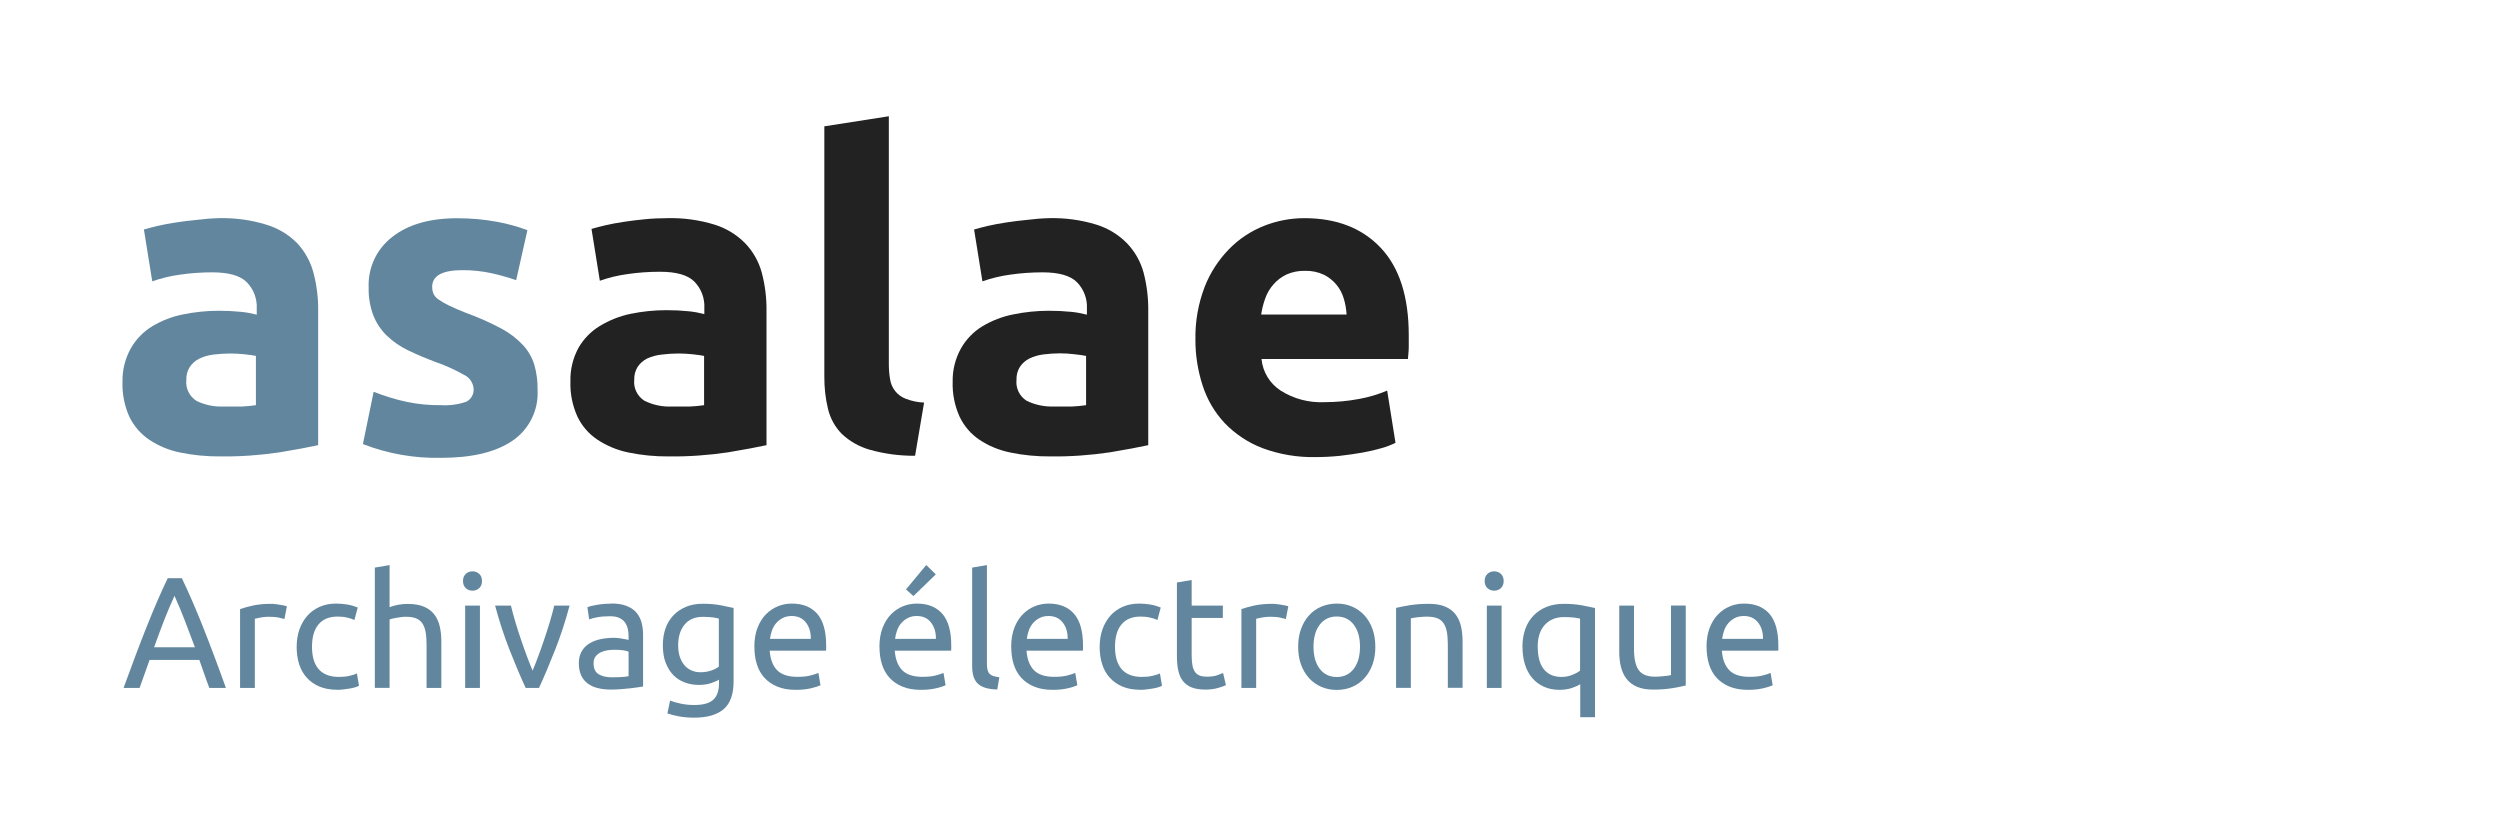 <?xml version="1.0" encoding="UTF-8"?> <svg xmlns="http://www.w3.org/2000/svg" id="Calque_1" viewBox="0 0 300 100"><defs><style>.cls-1{fill:#222;}.cls-2{fill:#61869e;}</style></defs><path class="cls-2" d="M25.12,82.55c-.22-.57-.42-1.13-.61-1.68-.19-.55-.39-1.11-.59-1.68h-5.97l-1.2,3.36h-1.92c.51-1.39,.98-2.68,1.43-3.87,.44-1.18,.88-2.31,1.3-3.37,.42-1.06,.85-2.08,1.26-3.05,.42-.97,.85-1.93,1.31-2.88h1.69c.46,.95,.89,1.91,1.31,2.88,.42,.97,.84,1.99,1.26,3.05,.42,1.06,.86,2.19,1.3,3.37s.92,2.47,1.42,3.87h-2.01Zm-1.73-4.88c-.41-1.1-.81-2.17-1.21-3.2-.4-1.03-.81-2.02-1.24-2.97-.44,.95-.86,1.94-1.26,2.97-.4,1.03-.79,2.1-1.19,3.2h4.9Z"></path><path class="cls-2" d="M32.46,72.46c.15,0,.33,0,.52,.03,.2,.02,.39,.04,.58,.08s.36,.06,.52,.09c.16,.03,.28,.06,.35,.09l-.3,1.54c-.14-.05-.37-.11-.69-.18-.32-.07-.74-.1-1.24-.1-.33,0-.66,.04-.98,.1-.32,.07-.54,.12-.64,.14v8.3h-1.77v-9.46c.42-.15,.94-.29,1.56-.43,.62-.13,1.32-.2,2.09-.2Z"></path><path class="cls-2" d="M40.44,82.77c-.8,0-1.5-.13-2.1-.38-.6-.25-1.11-.61-1.52-1.06s-.72-1-.92-1.62-.3-1.32-.3-2.08,.11-1.46,.33-2.09c.22-.63,.54-1.18,.94-1.64,.41-.46,.9-.82,1.49-1.08s1.24-.39,1.97-.39c.44,0,.89,.04,1.33,.11s.87,.2,1.27,.36l-.4,1.5c-.27-.13-.57-.23-.92-.3-.35-.08-.72-.11-1.11-.11-.99,0-1.75,.31-2.27,.93-.53,.62-.79,1.53-.79,2.72,0,.53,.06,1.02,.18,1.46,.12,.44,.31,.82,.57,1.14,.26,.32,.59,.56,1,.73,.41,.17,.9,.26,1.48,.26,.47,0,.89-.04,1.27-.13s.68-.18,.89-.29l.25,1.48c-.1,.06-.25,.12-.44,.18-.19,.06-.41,.11-.65,.15-.24,.04-.5,.08-.77,.11-.27,.03-.54,.05-.79,.05Z"></path><path class="cls-2" d="M44.98,82.55v-14.44l1.77-.3v5.05c.33-.13,.68-.22,1.05-.29s.74-.1,1.11-.1c.79,0,1.44,.11,1.96,.33,.52,.22,.93,.53,1.24,.93,.31,.4,.53,.88,.66,1.43,.13,.56,.19,1.17,.19,1.84v5.55h-1.77v-5.17c0-.61-.04-1.13-.12-1.56s-.22-.78-.41-1.05c-.19-.27-.44-.46-.76-.58-.32-.12-.71-.18-1.18-.18-.19,0-.39,.01-.59,.04s-.4,.05-.58,.09c-.18,.03-.35,.07-.49,.1-.15,.04-.25,.07-.31,.09v8.21h-1.77Z"></path><path class="cls-2" d="M56.7,70.88c-.32,0-.59-.1-.81-.31s-.33-.49-.33-.85,.11-.64,.33-.85,.49-.31,.81-.31,.59,.1,.81,.31c.22,.21,.33,.49,.33,.85s-.11,.64-.33,.85c-.22,.21-.49,.31-.81,.31Zm.89,11.67h-1.77v-9.88h1.77v9.88Z"></path><path class="cls-2" d="M68.35,72.67c-.49,1.85-1.07,3.62-1.74,5.32s-1.31,3.22-1.93,4.56h-1.6c-.62-1.34-1.26-2.86-1.93-4.56s-1.24-3.47-1.74-5.32h1.9c.15,.62,.33,1.28,.54,1.99s.43,1.4,.67,2.09c.23,.69,.47,1.36,.71,2,.24,.65,.47,1.22,.68,1.73,.22-.51,.44-1.08,.68-1.73,.24-.65,.48-1.31,.71-2,.23-.69,.46-1.39,.67-2.09s.39-1.36,.54-1.99h1.82Z"></path><path class="cls-2" d="M73.36,72.42c.71,0,1.31,.09,1.8,.28s.88,.44,1.18,.78c.3,.34,.51,.73,.64,1.2,.13,.46,.19,.97,.19,1.53v6.17c-.15,.03-.36,.06-.64,.1-.27,.04-.58,.08-.92,.12-.34,.04-.71,.07-1.11,.1-.4,.03-.79,.05-1.19,.05-.56,0-1.07-.06-1.54-.17-.47-.11-.87-.29-1.22-.54-.34-.25-.61-.57-.8-.98-.19-.41-.29-.89-.29-1.46s.11-1.01,.33-1.41,.52-.71,.9-.95c.38-.24,.82-.42,1.33-.53s1.04-.17,1.6-.17c.18,0,.36,0,.55,.03,.19,.02,.37,.04,.54,.08,.17,.03,.32,.06,.45,.08,.13,.03,.22,.04,.27,.06v-.49c0-.29-.03-.58-.1-.86s-.18-.54-.34-.76c-.17-.22-.39-.4-.67-.53-.28-.13-.66-.2-1.11-.2-.58,0-1.09,.04-1.53,.12s-.76,.17-.98,.26l-.21-1.46c.23-.1,.61-.2,1.14-.29,.53-.09,1.11-.14,1.73-.14Zm.15,8.85c.42,0,.79,0,1.11-.03,.32-.02,.59-.05,.81-.1v-2.94c-.13-.06-.33-.12-.62-.16-.29-.04-.63-.07-1.04-.07-.27,0-.55,.02-.85,.06-.3,.04-.57,.12-.82,.24-.25,.12-.45,.29-.62,.49-.17,.21-.25,.48-.25,.83,0,.63,.2,1.07,.61,1.32s.96,.37,1.65,.37Z"></path><path class="cls-2" d="M86.28,81.56c-.15,.1-.45,.23-.88,.39s-.95,.24-1.53,.24-1.16-.09-1.68-.29c-.53-.19-.99-.48-1.38-.88-.39-.4-.7-.9-.93-1.49-.23-.59-.34-1.3-.34-2.13,0-.72,.11-1.38,.32-1.99s.53-1.12,.94-1.56c.41-.44,.92-.78,1.51-1.03,.6-.25,1.27-.37,2.01-.37,.82,0,1.54,.06,2.16,.18,.61,.12,1.13,.23,1.55,.33v8.82c0,1.52-.39,2.62-1.18,3.31-.79,.68-1.98,1.03-3.57,1.03-.62,0-1.21-.05-1.76-.15-.55-.1-1.03-.22-1.43-.36l.32-1.54c.35,.14,.79,.26,1.3,.37s1.05,.16,1.61,.16c1.05,0,1.81-.21,2.27-.63s.69-1.08,.69-2v-.42Zm-.02-7.33c-.18-.05-.42-.1-.71-.14-.3-.04-.7-.07-1.21-.07-.95,0-1.68,.31-2.19,.93-.51,.62-.77,1.44-.77,2.47,0,.57,.07,1.06,.22,1.46s.34,.74,.59,1.01c.25,.27,.53,.46,.85,.59,.32,.13,.66,.19,1,.19,.47,0,.9-.07,1.29-.2,.39-.13,.7-.29,.93-.47v-5.78Z"></path><path class="cls-2" d="M90.52,77.63c0-.87,.13-1.64,.38-2.29,.25-.65,.59-1.19,1.01-1.62s.9-.75,1.44-.97c.54-.22,1.1-.32,1.67-.32,1.33,0,2.35,.42,3.06,1.24,.71,.83,1.06,2.09,1.06,3.79v.29c0,.12,0,.23-.02,.33h-6.76c.08,1.03,.37,1.8,.89,2.34,.52,.53,1.33,.8,2.43,.8,.62,0,1.14-.05,1.57-.16,.42-.11,.74-.21,.96-.31l.25,1.48c-.22,.11-.59,.23-1.13,.36-.54,.13-1.15,.19-1.83,.19-.86,0-1.61-.13-2.23-.39-.63-.26-1.14-.62-1.55-1.07-.41-.46-.71-1-.9-1.62-.2-.63-.29-1.31-.29-2.06Zm6.78-.97c.01-.8-.19-1.45-.6-1.97s-.98-.77-1.7-.77c-.41,0-.76,.08-1.07,.24-.31,.16-.57,.36-.79,.62-.22,.25-.38,.54-.5,.87-.12,.33-.2,.67-.24,1.01h4.9Z"></path><path class="cls-2" d="M105.53,77.63c0-.87,.13-1.64,.38-2.29,.25-.65,.59-1.19,1.01-1.62s.9-.75,1.44-.97c.54-.22,1.1-.32,1.67-.32,1.33,0,2.35,.42,3.06,1.24,.71,.83,1.06,2.09,1.06,3.79v.29c0,.12,0,.23-.02,.33h-6.76c.08,1.03,.37,1.8,.89,2.34,.52,.53,1.33,.8,2.43,.8,.62,0,1.14-.05,1.57-.16,.42-.11,.74-.21,.96-.31l.25,1.48c-.22,.11-.59,.23-1.13,.36-.54,.13-1.15,.19-1.83,.19-.86,0-1.61-.13-2.23-.39-.63-.26-1.14-.62-1.55-1.07-.41-.46-.71-1-.9-1.62-.2-.63-.29-1.31-.29-2.06Zm6.78-.97c.01-.8-.19-1.45-.6-1.97s-.98-.77-1.7-.77c-.41,0-.76,.08-1.07,.24-.31,.16-.57,.36-.79,.62-.22,.25-.38,.54-.5,.87-.12,.33-.2,.67-.24,1.01h4.9Zm-.02-7.73l-2.68,2.6-.89-.8,2.43-2.93,1.14,1.12Z"></path><path class="cls-2" d="M119.66,82.74c-1.09-.03-1.86-.26-2.32-.7s-.68-1.13-.68-2.07v-11.86l1.77-.3v11.88c0,.29,.03,.53,.08,.72,.05,.19,.13,.34,.25,.46,.11,.11,.27,.2,.46,.26s.42,.1,.7,.14l-.25,1.48Z"></path><path class="cls-2" d="M121.34,77.63c0-.87,.13-1.64,.38-2.29,.25-.65,.59-1.19,1.01-1.62s.9-.75,1.44-.97c.54-.22,1.1-.32,1.67-.32,1.33,0,2.35,.42,3.06,1.24,.71,.83,1.06,2.09,1.06,3.79v.29c0,.12,0,.23-.02,.33h-6.76c.08,1.03,.37,1.8,.89,2.34,.52,.53,1.33,.8,2.43,.8,.62,0,1.14-.05,1.57-.16,.42-.11,.74-.21,.96-.31l.25,1.48c-.22,.11-.59,.23-1.13,.36-.54,.13-1.15,.19-1.83,.19-.86,0-1.61-.13-2.23-.39-.63-.26-1.14-.62-1.55-1.07-.41-.46-.71-1-.9-1.62-.2-.63-.29-1.31-.29-2.06Zm6.78-.97c.01-.8-.19-1.45-.6-1.97s-.98-.77-1.7-.77c-.41,0-.76,.08-1.07,.24-.31,.16-.57,.36-.79,.62-.22,.25-.38,.54-.5,.87-.12,.33-.2,.67-.24,1.01h4.9Z"></path><path class="cls-2" d="M136.8,82.77c-.8,0-1.5-.13-2.1-.38-.6-.25-1.11-.61-1.52-1.06s-.72-1-.92-1.62-.3-1.32-.3-2.08,.11-1.46,.33-2.09c.22-.63,.54-1.18,.94-1.64,.41-.46,.9-.82,1.49-1.08s1.24-.39,1.97-.39c.44,0,.89,.04,1.33,.11s.87,.2,1.27,.36l-.4,1.5c-.27-.13-.57-.23-.92-.3-.35-.08-.72-.11-1.11-.11-.99,0-1.75,.31-2.27,.93-.53,.62-.79,1.53-.79,2.72,0,.53,.06,1.02,.18,1.46,.12,.44,.31,.82,.57,1.14,.26,.32,.59,.56,1,.73,.41,.17,.9,.26,1.48,.26,.47,0,.89-.04,1.27-.13s.68-.18,.89-.29l.25,1.48c-.1,.06-.25,.12-.44,.18-.19,.06-.41,.11-.65,.15-.24,.04-.5,.08-.77,.11-.27,.03-.54,.05-.79,.05Z"></path><path class="cls-2" d="M143,72.67h3.74v1.48h-3.74v4.56c0,.49,.04,.9,.11,1.23,.08,.32,.19,.58,.34,.76s.34,.31,.57,.39c.23,.08,.49,.11,.8,.11,.53,0,.96-.06,1.28-.18,.32-.12,.55-.21,.67-.26l.34,1.46c-.18,.09-.49,.2-.93,.33-.44,.13-.95,.2-1.52,.2-.67,0-1.23-.09-1.66-.26s-.79-.43-1.05-.77c-.27-.34-.45-.76-.56-1.26-.11-.5-.16-1.08-.16-1.74v-8.82l1.77-.3v3.06Z"></path><path class="cls-2" d="M152.63,72.46c.15,0,.33,0,.52,.03,.2,.02,.39,.04,.58,.08,.19,.03,.36,.06,.52,.09,.16,.03,.28,.06,.35,.09l-.3,1.54c-.14-.05-.37-.11-.69-.18s-.74-.1-1.25-.1c-.33,0-.66,.04-.98,.1-.32,.07-.53,.12-.64,.14v8.3h-1.77v-9.46c.42-.15,.94-.29,1.56-.43,.62-.13,1.32-.2,2.09-.2Z"></path><path class="cls-2" d="M165.04,77.61c0,.79-.11,1.5-.34,2.13-.23,.63-.55,1.18-.96,1.63-.41,.46-.9,.81-1.47,1.05-.57,.25-1.19,.37-1.86,.37s-1.29-.12-1.86-.37c-.57-.25-1.06-.6-1.47-1.05-.41-.46-.73-1-.96-1.63-.23-.63-.34-1.34-.34-2.13s.11-1.48,.34-2.12c.23-.64,.55-1.19,.96-1.64,.41-.46,.9-.81,1.47-1.05s1.19-.37,1.86-.37,1.29,.12,1.86,.37c.57,.25,1.06,.6,1.47,1.05,.41,.46,.73,1,.96,1.64,.23,.64,.34,1.35,.34,2.12Zm-1.84,0c0-1.11-.25-2-.75-2.65-.5-.65-1.18-.98-2.04-.98s-1.54,.33-2.04,.98c-.5,.65-.75,1.54-.75,2.65s.25,2,.75,2.65,1.18,.98,2.04,.98,1.54-.33,2.04-.98c.5-.65,.75-1.54,.75-2.65Z"></path><path class="cls-2" d="M167.52,72.95c.41-.1,.94-.21,1.62-.32,.67-.11,1.44-.17,2.32-.17,.79,0,1.44,.11,1.96,.33,.52,.22,.93,.53,1.24,.93,.31,.4,.53,.88,.66,1.43,.13,.56,.19,1.17,.19,1.84v5.55h-1.77v-5.17c0-.61-.04-1.13-.12-1.56s-.22-.78-.41-1.05c-.19-.27-.44-.46-.76-.58-.32-.12-.71-.18-1.18-.18-.19,0-.39,0-.59,.02-.2,.01-.4,.03-.58,.05-.18,.02-.35,.04-.49,.07-.15,.03-.25,.04-.31,.06v8.34h-1.77v-9.59Z"></path><path class="cls-2" d="M179.3,70.88c-.32,0-.59-.1-.81-.31-.22-.21-.33-.49-.33-.85s.11-.64,.33-.85c.22-.21,.49-.31,.81-.31s.59,.1,.81,.31,.33,.49,.33,.85-.11,.64-.33,.85-.49,.31-.81,.31Zm.89,11.67h-1.77v-9.88h1.77v9.88Z"></path><path class="cls-2" d="M182.69,77.63c0-.8,.12-1.52,.35-2.16s.57-1.18,1-1.62c.43-.44,.95-.79,1.56-1.03,.61-.24,1.29-.36,2.05-.36,.82,0,1.55,.06,2.18,.18s1.15,.23,1.57,.33v13.09h-1.77v-3.95c-.22,.14-.54,.28-.98,.44-.44,.15-.94,.23-1.51,.23-.71,0-1.34-.13-1.89-.38-.55-.25-1.02-.61-1.4-1.06s-.67-1-.86-1.63c-.2-.63-.29-1.32-.29-2.07Zm1.84,0c0,.51,.05,.98,.15,1.42,.1,.44,.27,.82,.49,1.14,.23,.32,.52,.58,.88,.76,.36,.18,.79,.28,1.3,.28s.92-.08,1.33-.25c.41-.16,.72-.33,.93-.51v-6.23c-.18-.05-.42-.09-.71-.13s-.71-.06-1.24-.06c-.95,0-1.71,.31-2.28,.93-.57,.62-.86,1.51-.86,2.66Z"></path><path class="cls-2" d="M202.29,82.26c-.41,.1-.94,.21-1.61,.32s-1.43,.17-2.31,.17c-.76,0-1.4-.11-1.92-.33-.52-.22-.94-.54-1.25-.94-.32-.4-.54-.88-.68-1.43-.14-.55-.21-1.16-.21-1.83v-5.55h1.77v5.17c0,1.2,.19,2.06,.57,2.58s1.02,.78,1.92,.78c.19,0,.39,0,.59-.02,.2-.01,.39-.03,.57-.05,.18-.02,.34-.04,.48-.06,.15-.02,.25-.04,.31-.07v-8.34h1.77v9.59Z"></path><path class="cls-2" d="M204.78,77.63c0-.87,.13-1.64,.38-2.29,.25-.65,.59-1.19,1.01-1.62s.9-.75,1.44-.97c.54-.22,1.1-.32,1.67-.32,1.33,0,2.35,.42,3.06,1.24,.71,.83,1.06,2.09,1.06,3.79v.29c0,.12,0,.23-.02,.33h-6.76c.08,1.03,.37,1.8,.89,2.34s1.33,.8,2.43,.8c.62,0,1.14-.05,1.57-.16,.42-.11,.74-.21,.96-.31l.25,1.48c-.22,.11-.59,.23-1.13,.36-.54,.13-1.15,.19-1.83,.19-.86,0-1.61-.13-2.23-.39-.63-.26-1.14-.62-1.55-1.07s-.71-1-.9-1.62-.29-1.31-.29-2.06Zm6.78-.97c.01-.8-.19-1.45-.6-1.97-.41-.51-.98-.77-1.7-.77-.41,0-.76,.08-1.07,.24-.31,.16-.57,.36-.79,.62-.22,.25-.38,.54-.5,.87-.12,.33-.2,.67-.24,1.01h4.9Z"></path><path class="cls-2" d="M26.26,26.18c1.93-.05,3.85,.21,5.7,.78,1.4,.42,2.67,1.18,3.7,2.22,.93,1,1.6,2.21,1.95,3.53,.4,1.5,.59,3.05,.57,4.61v16.1c-1.11,.24-2.65,.53-4.62,.86-2.37,.35-4.76,.52-7.15,.49-1.61,.01-3.21-.14-4.79-.47-1.32-.26-2.58-.78-3.71-1.53-1.03-.7-1.85-1.65-2.39-2.77-.59-1.32-.87-2.76-.82-4.2-.03-1.4,.32-2.78,1-4,.62-1.09,1.5-2,2.57-2.65,1.14-.68,2.38-1.16,3.68-1.42,1.41-.29,2.86-.44,4.3-.44,.89,0,1.78,.04,2.67,.13,.64,.06,1.27,.18,1.89,.34v-.73c.06-1.17-.37-2.32-1.19-3.16-.79-.8-2.18-1.19-4.15-1.19-1.3,0-2.6,.09-3.88,.28-1.13,.15-2.24,.42-3.32,.8l-1-6.22c.44-.13,1-.28,1.68-.44s1.41-.29,2.2-.41,1.64-.23,2.52-.31c.86-.11,1.72-.18,2.59-.2Zm.62,22.6h2.18c.55-.02,1.1-.08,1.65-.16v-5.91c-.31-.07-.77-.13-1.4-.2-.57-.06-1.14-.09-1.71-.09-.67,0-1.34,.05-2,.13-.59,.07-1.16,.24-1.69,.49-.46,.23-.85,.57-1.14,1-.29,.46-.43,1-.41,1.55-.11,1,.37,1.98,1.22,2.52,1.03,.5,2.16,.73,3.3,.67Z"></path><path class="cls-2" d="M52.95,48.62c1.02,.06,2.04-.08,3-.41,.6-.3,.95-.94,.88-1.61-.07-.71-.52-1.34-1.17-1.63-1.1-.62-2.25-1.14-3.44-1.55-1.21-.45-2.3-.92-3.29-1.4-.92-.45-1.77-1.03-2.51-1.74-.7-.68-1.25-1.5-1.61-2.41-.41-1.08-.6-2.22-.57-3.37-.1-2.37,.96-4.64,2.85-6.08,1.9-1.49,4.51-2.24,7.83-2.23,1.59,0,3.18,.14,4.74,.43,1.24,.23,2.45,.56,3.63,1l-1.35,6c-.96-.33-1.94-.61-2.93-.83-1.16-.25-2.34-.38-3.52-.37-2.42,0-3.63,.67-3.63,2,0,.28,.05,.57,.16,.83,.14,.29,.35,.53,.62,.7,.4,.28,.83,.52,1.27,.73,.53,.26,1.22,.55,2,.86,1.46,.53,2.87,1.15,4.24,1.88,.98,.52,1.86,1.19,2.62,2,.62,.67,1.08,1.48,1.35,2.35,.28,.98,.41,1.99,.39,3,.14,2.42-1,4.74-3,6.11-2,1.37-4.86,2.06-8.58,2.06-3.2,.07-6.39-.49-9.38-1.65l1.29-6.28c1.3,.52,2.63,.93,4,1.22,1.35,.28,2.73,.41,4.11,.39Z"></path><path class="cls-1" d="M80.06,26.18c1.93-.05,3.85,.21,5.7,.78,1.38,.43,2.63,1.19,3.65,2.22,.95,.99,1.64,2.2,2,3.53,.4,1.5,.59,3.05,.57,4.61v16.1c-1.11,.24-2.65,.53-4.62,.86-2.37,.35-4.76,.52-7.15,.49-1.61,.01-3.21-.14-4.79-.47-1.34-.27-2.62-.8-3.76-1.56-1.03-.69-1.85-1.65-2.38-2.77-.59-1.32-.88-2.75-.83-4.2-.04-1.39,.29-2.77,.95-4,.62-1.09,1.5-2,2.57-2.65,1.14-.69,2.39-1.19,3.69-1.46,1.41-.29,2.86-.44,4.3-.44,.89,0,1.78,.04,2.67,.13,.64,.06,1.27,.18,1.89,.34v-.73c.06-1.17-.37-2.32-1.19-3.16-.79-.8-2.17-1.19-4.14-1.19-1.3,0-2.6,.09-3.89,.28-1.13,.15-2.24,.42-3.32,.8l-1-6.22c.44-.13,1-.28,1.68-.44s1.41-.29,2.2-.41,1.64-.23,2.52-.31c.89-.09,1.79-.13,2.68-.13Zm.6,22.6h2.18c.55-.02,1.1-.08,1.65-.16v-5.91c-.31-.07-.77-.13-1.4-.2-.56-.06-1.13-.09-1.69-.09-.67,0-1.34,.05-2,.13-.6,.06-1.19,.22-1.74,.47-.46,.23-.85,.57-1.14,1-.29,.46-.43,1-.41,1.55-.11,1,.37,1.98,1.22,2.52,1.03,.51,2.18,.75,3.33,.69Z"></path><path class="cls-1" d="M109.81,54.69c-1.85,.02-3.69-.23-5.47-.73-1.24-.36-2.38-1-3.32-1.89-.82-.83-1.39-1.87-1.66-3-.31-1.28-.45-2.59-.44-3.91V15.16l7.74-1.21v29.7c0,.62,.04,1.25,.15,1.86,.15,1.05,.86,1.95,1.85,2.33,.71,.28,1.47,.44,2.23,.47l-1.08,6.38Z"></path><path class="cls-1" d="M125.88,26.18c1.93-.05,3.85,.21,5.7,.78,1.38,.43,2.63,1.19,3.65,2.22,.95,.99,1.64,2.21,2,3.53,.39,1.5,.58,3.06,.56,4.61v16.1c-1.1,.24-2.64,.53-4.61,.86-2.37,.35-4.76,.52-7.15,.49-1.61,.01-3.22-.14-4.8-.47-1.32-.27-2.58-.78-3.7-1.53-1.03-.69-1.85-1.65-2.38-2.77-.59-1.32-.88-2.75-.83-4.2-.03-1.4,.32-2.78,1-4,.62-1.09,1.5-2,2.57-2.65,1.14-.68,2.38-1.16,3.68-1.42,1.41-.29,2.86-.44,4.3-.44,.89,0,1.78,.04,2.67,.13,.64,.06,1.27,.18,1.89,.34v-.73c.06-1.17-.37-2.32-1.19-3.16-.79-.8-2.18-1.19-4.14-1.19-1.3,0-2.6,.09-3.89,.28-1.13,.15-2.24,.42-3.32,.8l-1-6.22c.45-.13,1-.28,1.69-.44s1.41-.29,2.2-.41,1.63-.23,2.52-.31c.86-.11,1.72-.18,2.58-.2Zm.62,22.6h2.17c.56-.02,1.11-.08,1.66-.16v-5.91c-.31-.07-.77-.13-1.4-.2-.57-.07-1.14-.11-1.71-.11-.67,0-1.34,.05-2,.13-.59,.07-1.16,.24-1.69,.49-.46,.23-.85,.57-1.14,1-.29,.46-.43,1-.41,1.55-.11,1,.36,1.98,1.21,2.52,1.03,.5,2.17,.74,3.31,.69Z"></path><path class="cls-1" d="M143.45,40.74c-.04-2.16,.34-4.3,1.11-6.32,.66-1.69,1.66-3.23,2.93-4.53,1.18-1.21,2.6-2.15,4.17-2.78,1.54-.61,3.19-.93,4.85-.93,3.87,0,6.93,1.18,9.17,3.55,2.24,2.37,3.36,5.85,3.37,10.44v1.48c0,.48-.07,1-.1,1.43h-17.57c.15,1.54,.98,2.93,2.28,3.78,1.57,1,3.42,1.49,5.28,1.4,1.4,0,2.8-.13,4.17-.39,1.15-.21,2.27-.54,3.35-1l1,6.27c-.53,.26-1.08,.47-1.65,.63-.67,.2-1.44,.38-2.31,.54-.85,.15-1.76,.28-2.72,.39-.96,.1-1.93,.15-2.9,.15-2.18,.05-4.35-.32-6.4-1.08-1.71-.66-3.25-1.68-4.52-3-1.2-1.28-2.1-2.82-2.64-4.49-.58-1.79-.88-3.66-.87-5.54Zm18.14-3c-.04-.65-.15-1.3-.34-1.92-.36-1.24-1.22-2.27-2.38-2.85-.71-.33-1.48-.49-2.26-.47-.77-.02-1.53,.13-2.23,.44-.59,.28-1.12,.68-1.55,1.17-.44,.49-.78,1.07-1,1.69-.23,.63-.39,1.28-.49,1.94h10.25Z"></path></svg> 